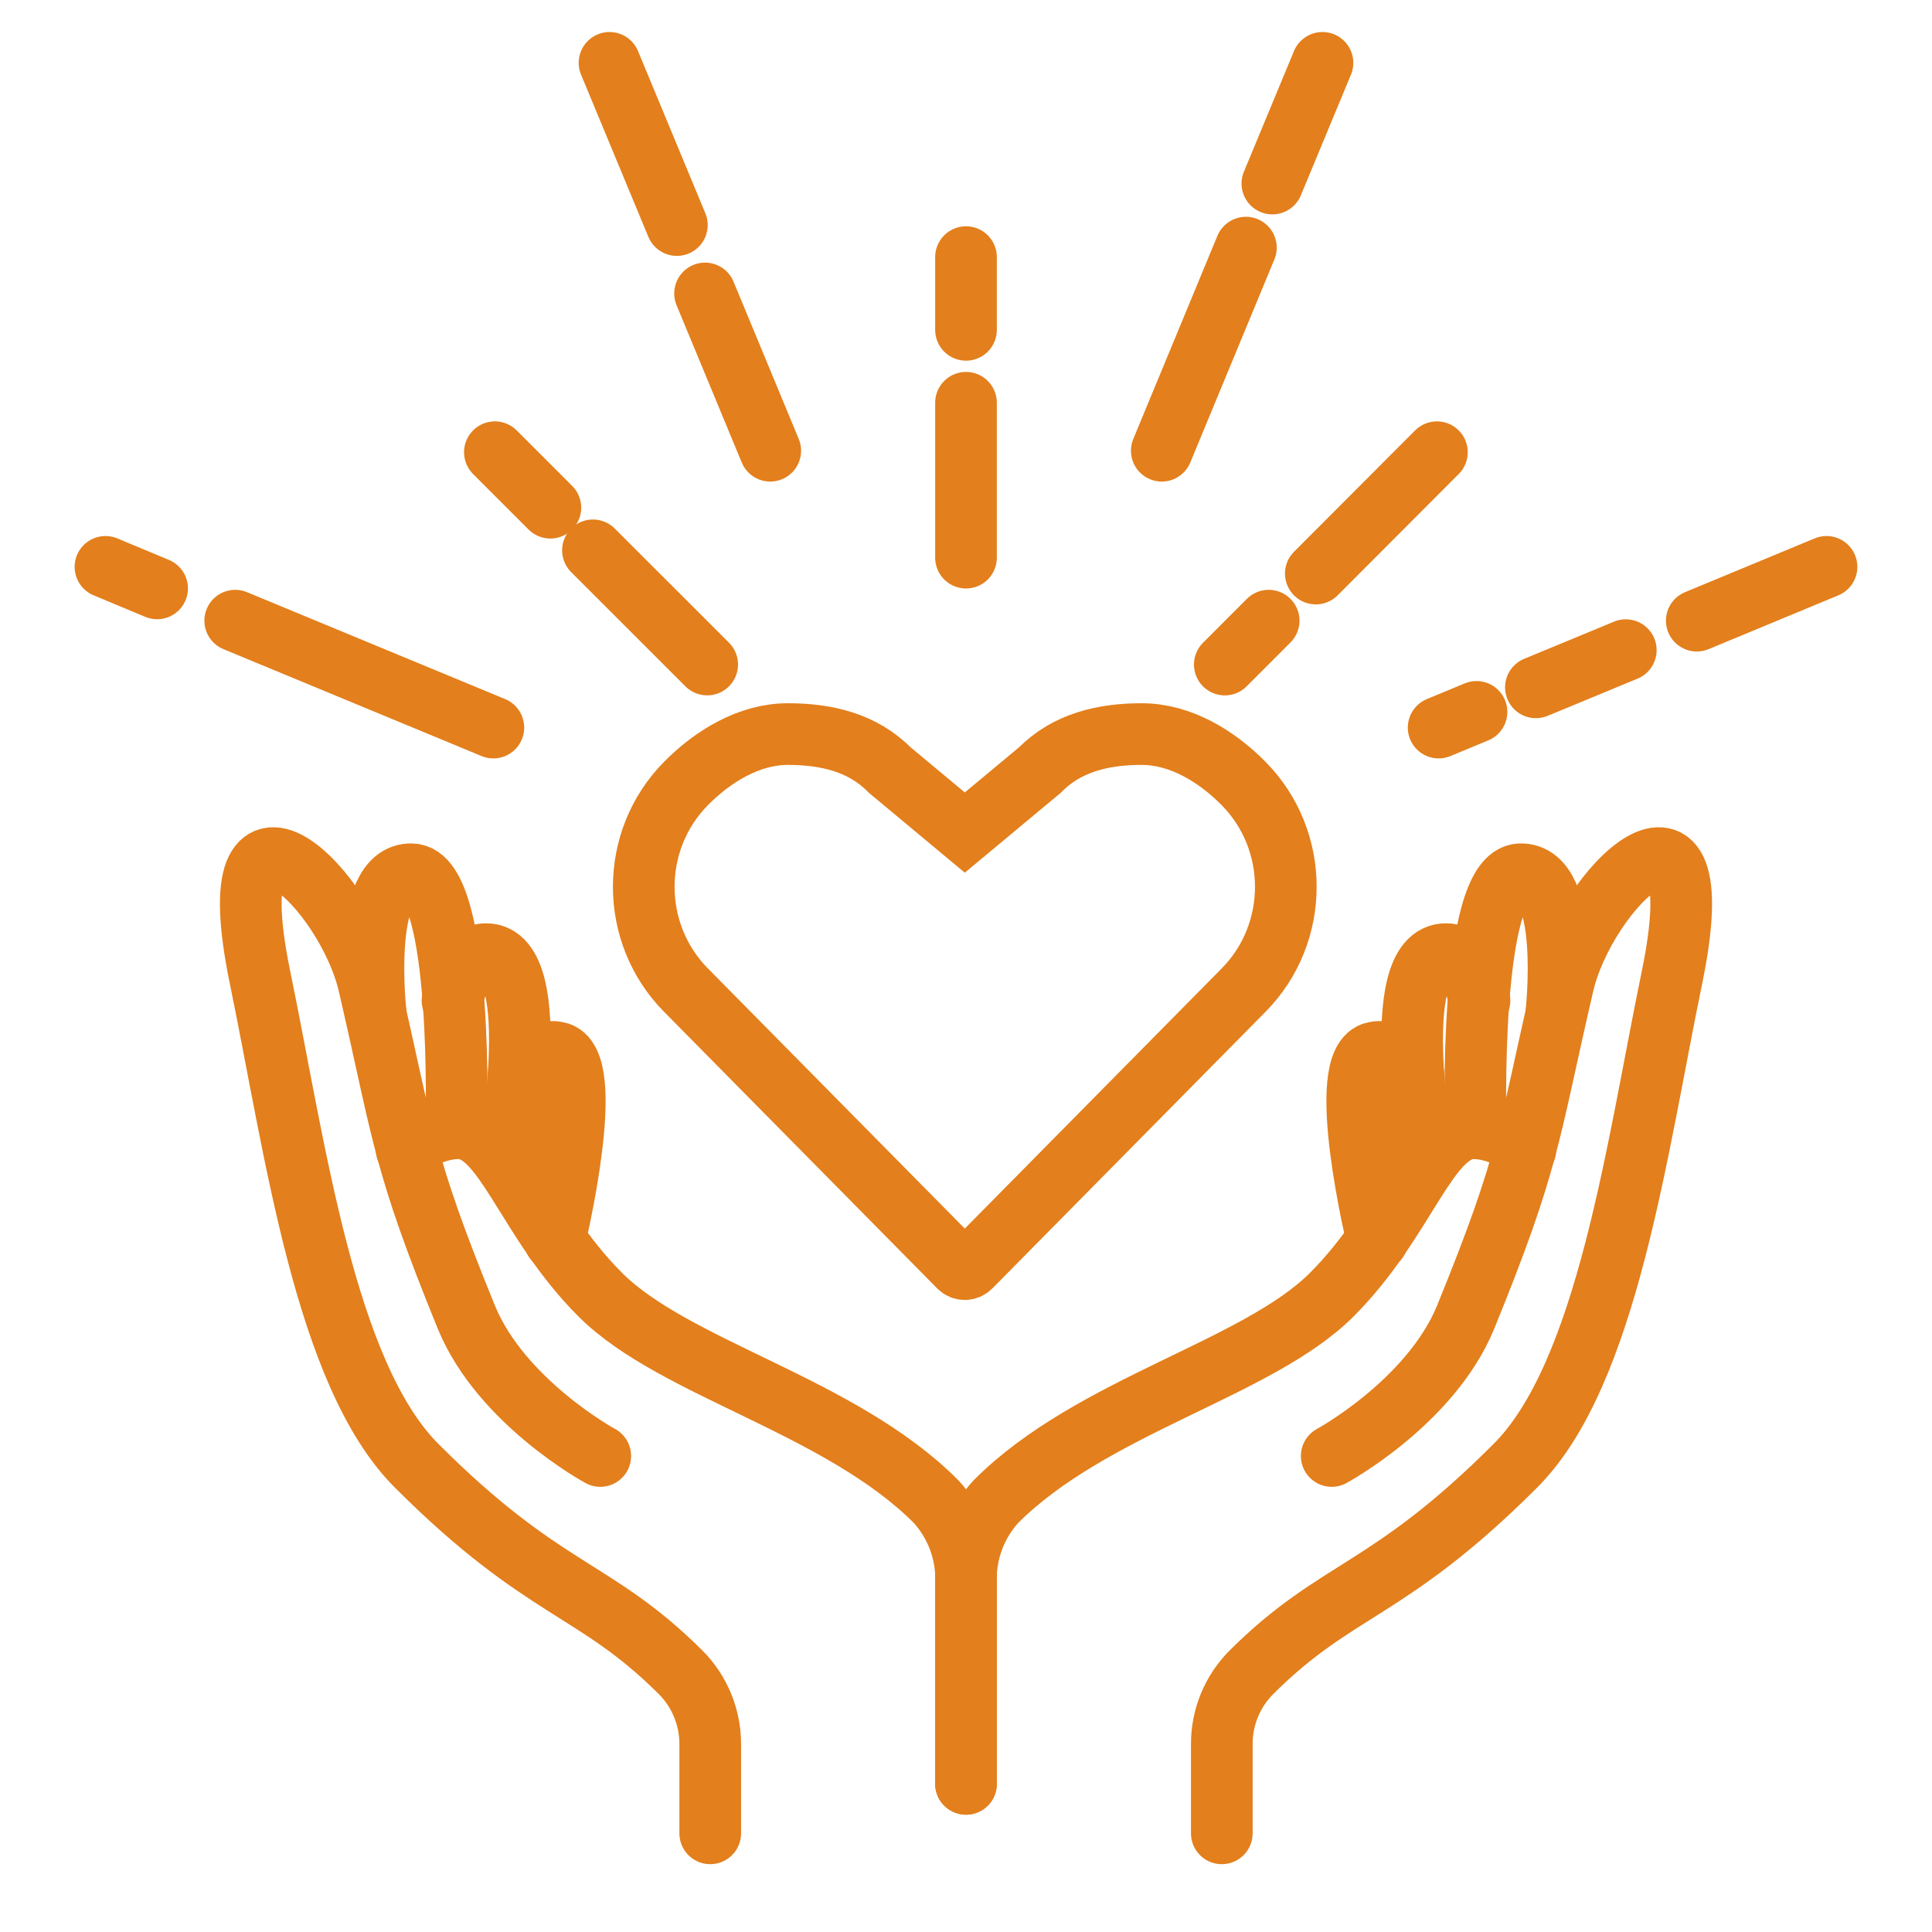 <?xml version="1.0" encoding="UTF-8"?> <svg xmlns="http://www.w3.org/2000/svg" width="47" height="47" viewBox="0 0 47 47" fill="none"><path d="M23.5 9.798V13.566" stroke="#E37F1C" stroke-width="1.5" stroke-linecap="round" stroke-linejoin="round"></path><path d="M23.5 6.255V8.024" stroke="#E37F1C" stroke-width="1.5" stroke-linecap="round" stroke-linejoin="round"></path><path d="M30.863 15.099L29.796 16.167" stroke="#E37F1C" stroke-width="1.5" stroke-linecap="round" stroke-linejoin="round"></path><path d="M34.956 11.001L32.01 13.953" stroke="#E37F1C" stroke-width="1.5" stroke-linecap="round" stroke-linejoin="round"></path><path d="M14.425 13.388L17.204 16.166" stroke="#E37F1C" stroke-width="1.5" stroke-linecap="round" stroke-linejoin="round"></path><path d="M12.039 11.001L13.389 12.351" stroke="#E37F1C" stroke-width="1.5" stroke-linecap="round" stroke-linejoin="round"></path><path d="M30.309 6.024L28.263 10.965" stroke="#E37F1C" stroke-width="1.5" stroke-linecap="round" stroke-linejoin="round"></path><path d="M32.172 1.529L30.953 4.465" stroke="#E37F1C" stroke-width="1.5" stroke-linecap="round" stroke-linejoin="round"></path><path d="M5.722 15.099L12.002 17.7" stroke="#E37F1C" stroke-width="1.5" stroke-linecap="round" stroke-linejoin="round"></path><path d="M2.566 13.79L3.822 14.314" stroke="#E37F1C" stroke-width="1.5" stroke-linecap="round" stroke-linejoin="round"></path><path d="M35.919 17.318L34.998 17.7" stroke="#E37F1C" stroke-width="1.5" stroke-linecap="round" stroke-linejoin="round"></path><path d="M39.551 15.816L37.364 16.721" stroke="#E37F1C" stroke-width="1.5" stroke-linecap="round" stroke-linejoin="round"></path><path d="M44.434 13.79L41.278 15.099" stroke="#E37F1C" stroke-width="1.5" stroke-linecap="round" stroke-linejoin="round"></path><path d="M17.152 7.139L18.738 10.965" stroke="#E37F1C" stroke-width="1.5" stroke-linecap="round" stroke-linejoin="round"></path><path d="M14.828 1.529L16.466 5.475" stroke="#E37F1C" stroke-width="1.5" stroke-linecap="round" stroke-linejoin="round"></path><path d="M11.102 27.439C11.102 27.439 11.28 21.311 10.019 21.269C8.757 21.227 9.139 24.645 9.139 24.645" stroke="#E37F1C" stroke-width="1.5" stroke-linecap="round" stroke-linejoin="round"></path><path d="M12.342 28.36C12.342 28.36 13.3 23.2 11.819 23.211C11.196 23.211 11.008 24.341 11.008 24.341" stroke="#E37F1C" stroke-width="1.5" stroke-linecap="round" stroke-linejoin="round"></path><path d="M12.614 26.163C12.614 26.163 13.033 25.487 13.556 25.603C14.551 25.791 13.494 30.166 13.494 30.166" stroke="#E37F1C" stroke-width="1.5" stroke-linecap="round" stroke-linejoin="round"></path><path d="M14.603 35.42C14.603 35.42 12.201 34.117 11.348 32.05C9.778 28.198 9.83 27.649 8.982 23.985C8.459 21.62 5.235 18.469 6.324 23.771C7.182 27.921 7.894 33.421 10.139 35.661C13.232 38.754 14.462 38.597 16.55 40.675C16.781 40.904 16.963 41.176 17.088 41.476C17.213 41.776 17.277 42.098 17.278 42.423V44.6" stroke="#E37F1C" stroke-width="1.5" stroke-linecap="round" stroke-linejoin="round"></path><path d="M23.5 43.396V38.283C23.469 37.632 23.212 37.012 22.773 36.53C20.439 34.191 16.419 33.306 14.608 31.501C12.798 29.695 12.301 27.502 11.186 27.445C10.704 27.448 10.242 27.635 9.893 27.968" stroke="#E37F1C" stroke-width="1.5" stroke-linecap="round" stroke-linejoin="round"></path><path d="M35.898 27.439C35.898 27.439 35.72 21.311 36.981 21.269C38.243 21.227 37.861 24.645 37.861 24.645" stroke="#E37F1C" stroke-width="1.5" stroke-linecap="round" stroke-linejoin="round"></path><path d="M34.658 28.36C34.658 28.36 33.7 23.2 35.181 23.211C35.804 23.211 35.992 24.341 35.992 24.341" stroke="#E37F1C" stroke-width="1.5" stroke-linecap="round" stroke-linejoin="round"></path><path d="M34.386 26.163C34.386 26.163 33.967 25.487 33.444 25.603C32.449 25.791 33.507 30.166 33.507 30.166" stroke="#E37F1C" stroke-width="1.5" stroke-linecap="round" stroke-linejoin="round"></path><path d="M32.397 35.42C32.397 35.42 34.799 34.117 35.652 32.05C37.222 28.198 37.17 27.649 38.018 23.985C38.541 21.62 41.765 18.469 40.676 23.771C39.818 27.921 39.106 33.421 36.861 35.661C33.768 38.754 32.538 38.597 30.45 40.675C30.22 40.904 30.037 41.176 29.912 41.476C29.787 41.776 29.723 42.098 29.723 42.423V44.6" stroke="#E37F1C" stroke-width="1.5" stroke-linecap="round" stroke-linejoin="round"></path><path d="M23.5 43.396V38.283C23.531 37.632 23.788 37.012 24.227 36.53C26.562 34.191 30.581 33.306 32.392 31.501C34.202 29.695 34.7 27.502 35.814 27.445C36.296 27.448 36.759 27.635 37.107 27.968" stroke="#E37F1C" stroke-width="1.5" stroke-linecap="round" stroke-linejoin="round"></path><path fill-rule="evenodd" clip-rule="evenodd" d="M27.775 17.858C26.838 17.858 25.958 18.064 25.295 18.735L23.471 20.254L21.646 18.734C20.984 18.063 20.103 17.858 19.166 17.858C18.23 17.858 17.349 18.391 16.686 19.062C15.319 20.447 15.319 22.7 16.686 24.085L23.334 30.817C23.372 30.855 23.421 30.874 23.471 30.874C23.52 30.874 23.569 30.855 23.607 30.817L30.255 24.085C31.622 22.7 31.622 20.447 30.255 19.062C29.593 18.391 28.712 17.858 27.775 17.858Z" stroke="#E37F1C" stroke-width="1.5" stroke-linecap="round"></path></svg> 